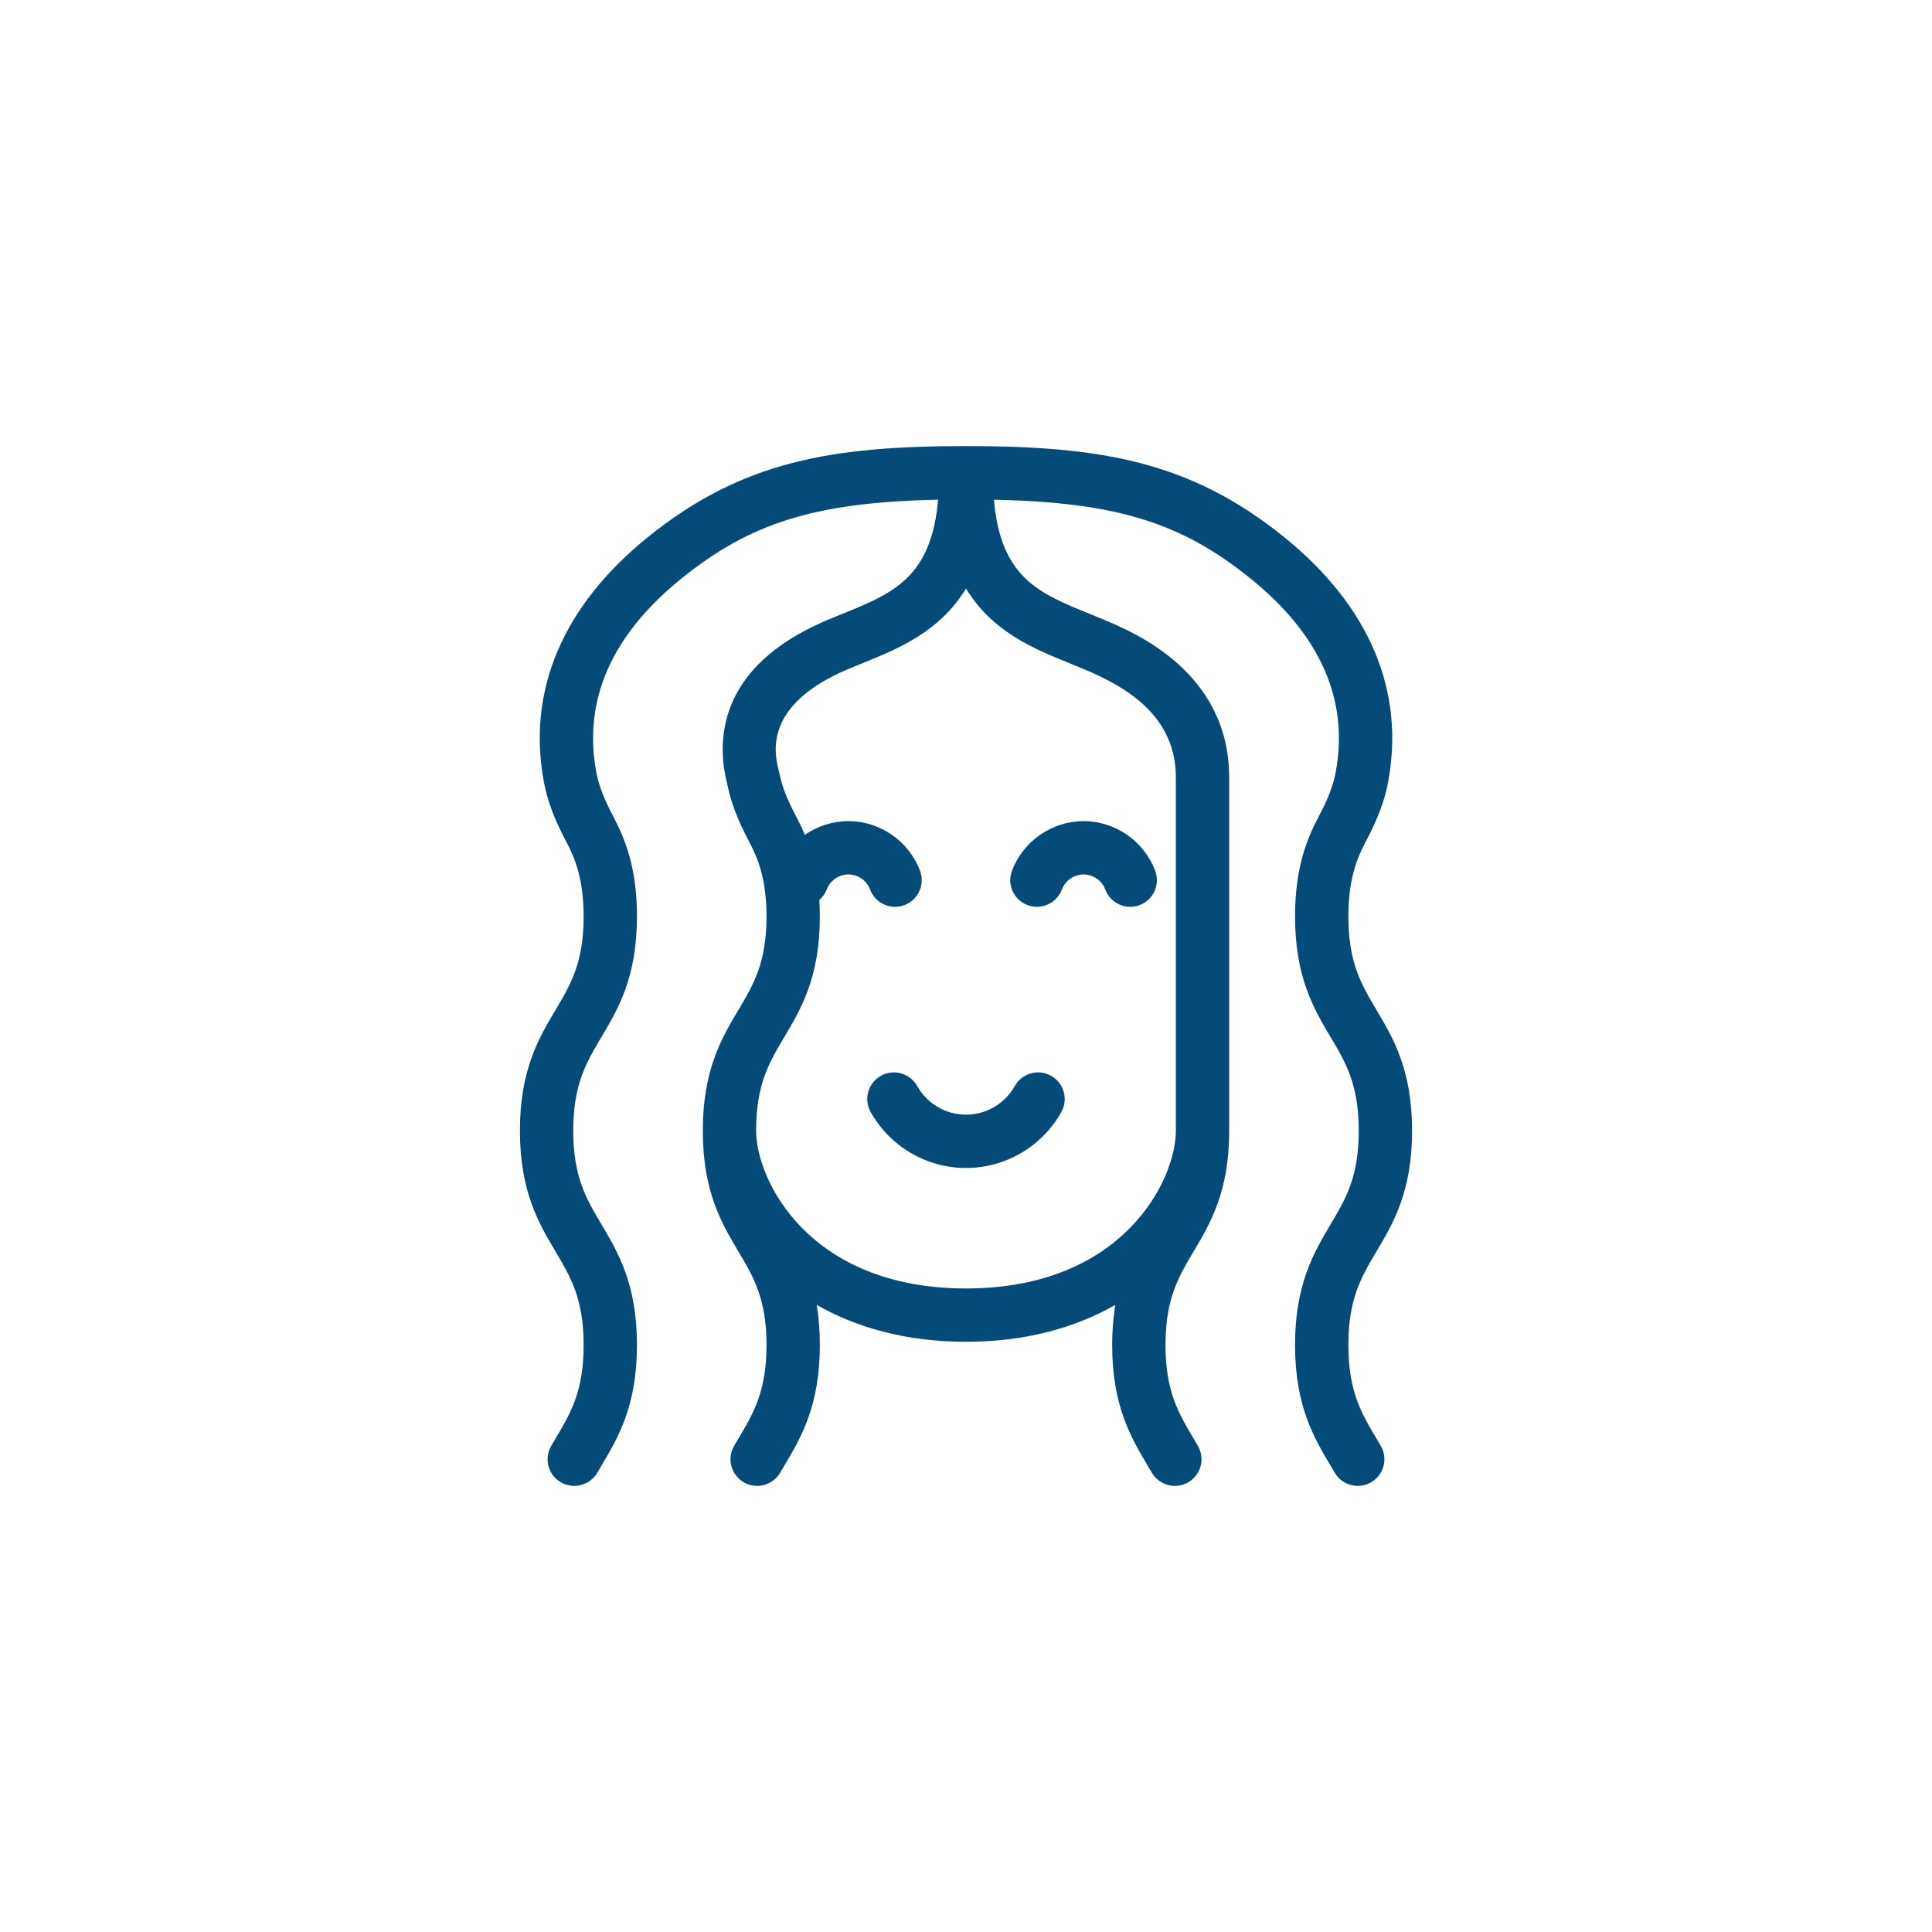 <?xml version="1.0" encoding="UTF-8"?> <svg xmlns="http://www.w3.org/2000/svg" xmlns:xlink="http://www.w3.org/1999/xlink" width="100" height="100" viewBox="0 0 100 100"> <g> <g transform="translate(50 50) scale(0.69 0.69) rotate(0) translate(-50 -50)" style="fill:#054b79"> <svg xmlns="http://www.w3.org/2000/svg" xmlns:xlink="http://www.w3.org/1999/xlink" fill="#054b79" x="0px" y="0px" viewBox="0 0 100 100" style="enable-background:new 0 0 100 100;" xml:space="preserve"> <g> <path d="M80.793,85.451c-1.133-1.904-2.11-3.549-2.11-7.02c0-3.47,0.978-5.113,2.108-7.016 c1.252-2.105,2.671-4.492,2.671-9.061s-1.419-6.954-2.671-9.06c-1.131-1.902-2.108-3.546-2.108-7.014 c0-2.768,0.63-4.338,1.312-5.624c0.888-1.677,1.4-3.038,1.66-4.412 c1.302-6.869-1.385-13.232-7.77-18.402C66.777,12.091,60.007,11,50,11s-16.777,1.091-23.885,6.845 c-6.385,5.17-9.072,11.533-7.77,18.401c0.26,1.374,0.772,2.734,1.66,4.412 c0.682,1.287,1.312,2.858,1.312,5.624c0,3.468-0.977,5.112-2.109,7.014 c-1.252,2.105-2.671,4.491-2.671,9.06s1.419,6.955,2.671,9.061c1.131,1.902,2.109,3.546,2.109,7.016 s-0.978,5.114-2.109,7.018l-0.32,0.54c-0.558,0.953-0.238,2.179,0.715,2.736 C19.922,88.912,20.27,89,20.613,89c0.687,0,1.355-0.354,1.728-0.989l0.306-0.518 c1.252-2.105,2.671-4.492,2.671-9.062c0-4.568-1.419-6.955-2.671-9.061 c-1.131-1.902-2.109-3.546-2.109-7.016c0-3.469,0.978-5.112,2.109-7.015 c1.252-2.105,2.671-4.491,2.671-9.059c0-3.649-0.898-5.837-1.777-7.496 c-0.692-1.308-1.083-2.321-1.266-3.285c-1.025-5.408,1.114-10.302,6.357-14.547 c5.188-4.2,10.054-5.741,19.276-5.931c-0.515,5.835-3.354,7.007-7.154,8.55 c-0.384,0.155-0.769,0.312-1.152,0.474c-8.391,3.537-8.307,9.242-7.51,12.328 c0.001,0.003,0.003,0.005,0.004,0.009c0.267,1.327,0.769,2.653,1.628,4.276 c0.681,1.286,1.312,2.857,1.312,5.624c0,3.468-0.977,5.112-2.109,7.014 c-1.252,2.105-2.671,4.491-2.671,9.06c0,0,0,0,0,0.001c0,0,0,0,0,0 c0,0.001,0,0.001,0,0.002c0.001,4.567,1.419,6.953,2.671,9.058 c1.131,1.902,2.109,3.546,2.109,7.016c0,3.471-0.978,5.115-2.11,7.02l-0.318,0.538 c-0.559,0.953-0.238,2.178,0.715,2.736C33.64,88.912,33.988,89,34.331,89 c0.687,0,1.355-0.354,1.728-0.989l0.305-0.515c1.252-2.106,2.672-4.494,2.672-9.064 c0-1.126-0.088-2.118-0.236-3.008C41.743,77.097,45.451,78.189,50,78.189 c4.549,0,8.257-1.092,11.2-2.765c-0.149,0.89-0.236,1.881-0.236,3.008 c0,4.57,1.42,6.958,2.673,9.064l0.305,0.515C64.313,88.646,64.982,89,65.669,89 c0.344,0,0.691-0.088,1.009-0.274c0.953-0.559,1.273-1.783,0.715-2.736l-0.318-0.538 c-1.133-1.904-2.11-3.549-2.11-7.02c0-3.47,0.978-5.113,2.108-7.016 c1.252-2.105,2.67-4.491,2.671-9.058c0-0.001,0-0.001,0-0.002c0-0,0-0,0-0 c0-0,0-0,0-0.001V35.874c0-7.889-7.034-10.854-9.345-11.828 c-0.384-0.162-0.77-0.318-1.153-0.474c-3.8-1.542-6.639-2.714-7.153-8.549 c9.222,0.191,14.089,1.732,19.275,5.931c5.243,4.245,7.382,9.139,6.357,14.547 c-0.183,0.964-0.573,1.977-1.266,3.284c-0.878,1.658-1.776,3.845-1.776,7.497 c0,4.568,1.419,6.954,2.671,9.059c1.131,1.902,2.108,3.546,2.108,7.015 c0,3.47-0.978,5.113-2.108,7.016c-1.252,2.105-2.671,4.492-2.671,9.061 c0,4.57,1.42,6.958,2.673,9.064l0.305,0.515C78.032,88.646,78.701,89,79.388,89 c0.344,0,0.691-0.088,1.009-0.274c0.953-0.559,1.273-1.783,0.715-2.736L80.793,85.451z M57.741,27.278c0.367,0.149,0.736,0.298,1.104,0.453c3.212,1.354,6.898,3.503,6.898,8.143v26.482 c0,0.001-0,0.001-0,0.002C65.742,66.065,61.778,74.189,50,74.189s-15.743-8.124-15.744-11.832 c0-0.001-0-0.001-0-0.002c0-3.469,0.978-5.112,2.109-7.015 c1.252-2.105,2.671-4.491,2.671-9.059c0-0.431-0.015-0.839-0.038-1.231 c0.237-0.209,0.434-0.471,0.553-0.787c0.254-0.676,0.909-1.131,1.628-1.131 s1.374,0.455,1.628,1.131c0.302,0.802,1.063,1.297,1.873,1.297c0.234,0,0.472-0.042,0.703-0.128 c1.034-0.389,1.557-1.542,1.168-2.576c-0.837-2.228-2.996-3.724-5.372-3.724 c-1.189,0-2.323,0.375-3.265,1.028c-0.21-0.502-0.433-0.956-0.655-1.375 c-0.693-1.309-1.083-2.322-1.266-3.285c-0.004-0.022-0.014-0.041-0.018-0.062 c-0.005-0.022-0.004-0.044-0.01-0.065c-0.314-1.217-1.27-4.919,5.19-7.643 c0.367-0.154,0.735-0.304,1.103-0.453c2.686-1.09,5.775-2.35,7.742-5.594 C51.967,24.928,55.056,26.188,57.741,27.278z"></path> <path d="M54.616,45.432c1.028,0.387,2.187-0.134,2.576-1.167c0.255-0.677,0.909-1.132,1.628-1.132 c0.72,0,1.374,0.454,1.628,1.13c0.301,0.803,1.063,1.297,1.872,1.297 c0.234,0,0.472-0.041,0.703-0.128c1.034-0.388,1.558-1.542,1.169-2.575 c-0.836-2.228-2.995-3.724-5.372-3.724c-2.375,0-4.534,1.496-5.372,3.723 C53.06,43.89,53.582,45.043,54.616,45.432z"></path> <path d="M46.338,59.002c-0.541-0.963-1.761-1.308-2.724-0.764c-0.963,0.541-1.305,1.76-0.764,2.723 C44.304,63.547,47.043,65.152,50,65.152c2.957,0,5.696-1.605,7.148-4.191 c0.542-0.963,0.199-2.182-0.764-2.723c-0.962-0.544-2.183-0.2-2.723,0.764 C52.916,60.328,51.513,61.152,50,61.152C48.487,61.152,47.084,60.328,46.338,59.002z"></path> </g> </svg> </g> </g> </svg> 
